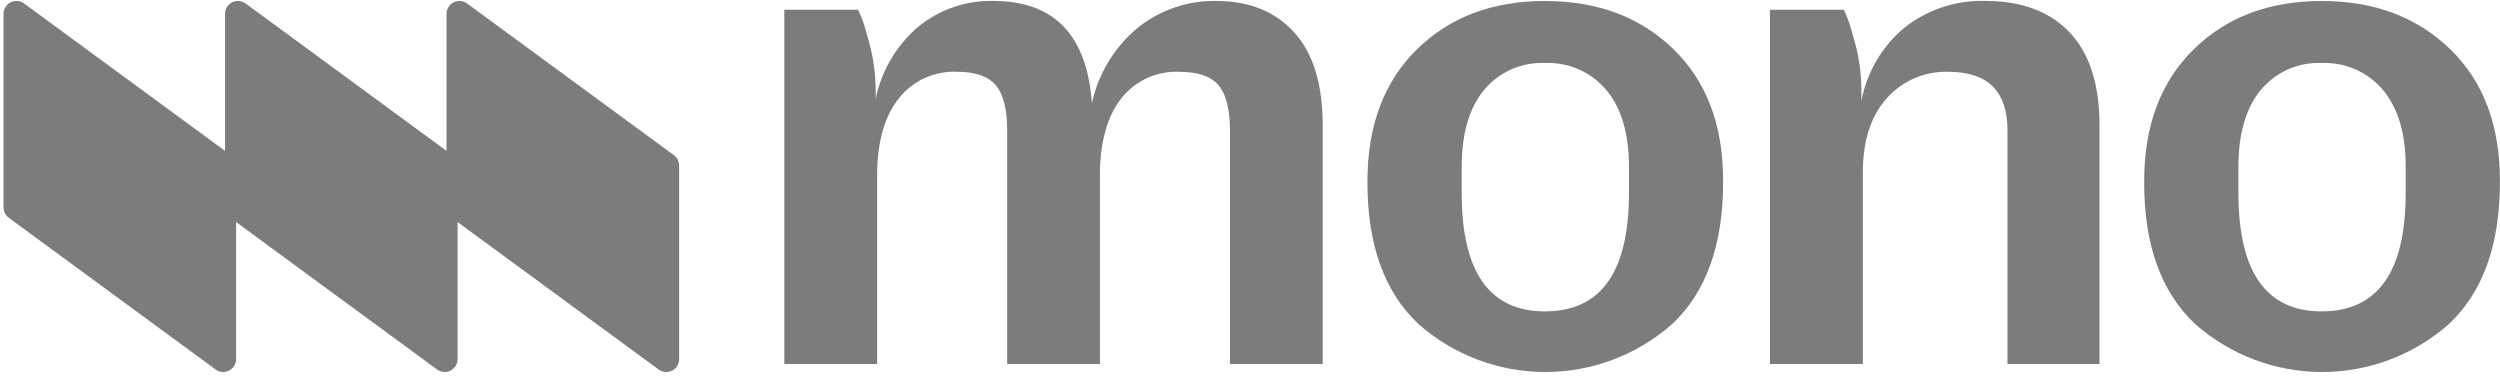<svg width="178" height="27" viewBox="0 0 178 27" fill="none" xmlns="http://www.w3.org/2000/svg">
<g clip-path="url(#clip0_23072_17431)">
<path d="M86.584 0.068C84.565 0.034 82.597 0.706 81.019 1.966C79.355 3.343 78.202 5.238 77.743 7.349C77.396 2.495 75.055 0.068 70.722 0.068C68.773 0.023 66.872 0.678 65.365 1.914C63.818 3.239 62.756 5.041 62.349 7.037V6.673C62.367 5.244 62.155 3.822 61.721 2.46C61.575 1.85 61.366 1.258 61.097 0.692H55.844V25.915H62.453V12.287C62.487 9.999 63.008 8.23 64.013 6.982C64.502 6.369 65.13 5.88 65.844 5.555C66.557 5.23 67.338 5.077 68.121 5.11C69.439 5.109 70.366 5.43 70.904 6.072C71.442 6.714 71.71 7.781 71.71 9.271V25.915H78.315V12.291C78.35 10.003 78.861 8.234 79.85 6.986C80.341 6.368 80.972 5.877 81.691 5.551C82.41 5.225 83.196 5.075 83.984 5.114C85.301 5.113 86.229 5.434 86.766 6.076C87.304 6.718 87.573 7.785 87.573 9.275V25.919H94.178V8.961C94.18 6.013 93.504 3.794 92.149 2.304C90.794 0.813 88.939 0.068 86.584 0.068Z" fill="#7C7C7C"/>
<path d="M109.999 0.071C106.254 0.069 103.212 1.221 100.872 3.526C98.532 5.831 97.362 8.96 97.362 12.913V13.017C97.364 17.455 98.579 20.81 101.005 23.081C103.497 25.276 106.704 26.487 110.024 26.487C113.345 26.488 116.552 25.278 119.045 23.085C121.472 20.814 122.686 17.442 122.686 12.969V12.866C122.688 8.913 121.51 5.792 119.153 3.504C116.795 1.215 113.744 0.071 109.999 0.071ZM115.983 13.744C115.982 19.361 113.989 22.169 110.002 22.169V22.171C106.047 22.171 104.071 19.362 104.074 13.746V11.873C104.074 9.516 104.603 7.696 105.66 6.413C106.185 5.778 106.851 5.273 107.604 4.939C108.358 4.605 109.179 4.451 110.002 4.488C110.829 4.452 111.654 4.606 112.411 4.94C113.169 5.274 113.84 5.778 114.371 6.413C115.446 7.698 115.983 9.518 115.983 11.873V13.744Z" fill="#7C7C7C"/>
<path d="M141.373 0.067C139.285 -0.001 137.24 0.672 135.6 1.966C134 3.298 132.915 5.146 132.532 7.192V6.672C132.551 5.244 132.341 3.821 131.907 2.459C131.76 1.85 131.549 1.257 131.279 0.691H126.019V25.915H132.634V12.291C132.633 10.037 133.197 8.277 134.324 7.012C134.871 6.39 135.55 5.898 136.31 5.57C137.07 5.242 137.893 5.086 138.721 5.113C141.529 5.113 142.933 6.5 142.933 9.274V25.919H149.487V8.96C149.487 6.013 148.777 3.794 147.354 2.303C145.931 0.813 143.937 0.067 141.373 0.067Z" fill="#7C7C7C"/>
<path d="M174.456 3.504C172.098 1.215 169.049 0.071 165.304 0.071C161.558 0.069 158.516 1.221 156.176 3.526C153.835 5.831 152.665 8.96 152.665 12.913V13.017C152.665 17.455 153.88 20.81 156.306 23.081C158.8 25.276 162.007 26.487 165.329 26.487C168.652 26.487 171.86 25.276 174.353 23.081C176.78 20.81 177.993 17.438 177.993 12.965V12.862C177.993 8.911 176.814 5.792 174.456 3.504ZM171.285 13.744C171.284 19.361 169.29 22.169 165.304 22.169V22.171C161.351 22.171 159.375 19.362 159.375 13.746V11.873C159.377 9.516 159.905 7.696 160.961 6.413C161.487 5.778 162.152 5.273 162.906 4.939C163.66 4.605 164.481 4.451 165.304 4.488C166.131 4.452 166.956 4.607 167.713 4.94C168.471 5.274 169.14 5.778 169.672 6.413C170.748 7.698 171.285 9.518 171.285 11.873V13.744Z" fill="#7C7C7C"/>
<path d="M33.25 0.243C33.113 0.144 32.952 0.084 32.783 0.07C32.614 0.057 32.445 0.09 32.294 0.167C32.143 0.244 32.016 0.361 31.928 0.506C31.84 0.65 31.793 0.816 31.793 0.986V10.742L17.479 0.243C17.343 0.144 17.181 0.084 17.012 0.07C16.843 0.057 16.674 0.09 16.523 0.167C16.372 0.244 16.246 0.361 16.157 0.506C16.069 0.65 16.022 0.816 16.023 0.986V10.742L1.709 0.243C1.572 0.144 1.41 0.084 1.241 0.07C1.072 0.057 0.903 0.09 0.752 0.167C0.601 0.244 0.475 0.361 0.387 0.506C0.298 0.65 0.252 0.816 0.252 0.986V14.771C0.252 14.915 0.287 15.057 0.352 15.186C0.418 15.314 0.513 15.425 0.629 15.511L15.354 26.311C15.491 26.41 15.653 26.47 15.822 26.484C15.99 26.497 16.16 26.463 16.311 26.387C16.461 26.31 16.588 26.192 16.676 26.048C16.765 25.904 16.811 25.738 16.811 25.568V15.812L31.125 26.311C31.262 26.411 31.424 26.47 31.592 26.484C31.761 26.497 31.93 26.464 32.081 26.387C32.232 26.31 32.359 26.193 32.447 26.048C32.535 25.904 32.581 25.738 32.581 25.568V15.812L46.898 26.311C47.035 26.411 47.197 26.47 47.365 26.484C47.534 26.497 47.703 26.464 47.854 26.387C48.005 26.31 48.132 26.193 48.22 26.048C48.308 25.904 48.355 25.738 48.354 25.568V11.785C48.354 11.64 48.319 11.498 48.253 11.369C48.187 11.24 48.092 11.129 47.975 11.043L33.25 0.243Z" fill="#7C7C7C"/>
</g>
<defs>
<clipPath id="clip0_23072_17431">
<rect width="177.742" height="26.661" fill="white" transform="translate(0.252 0.062)"/>
</clipPath>
</defs>
</svg>
